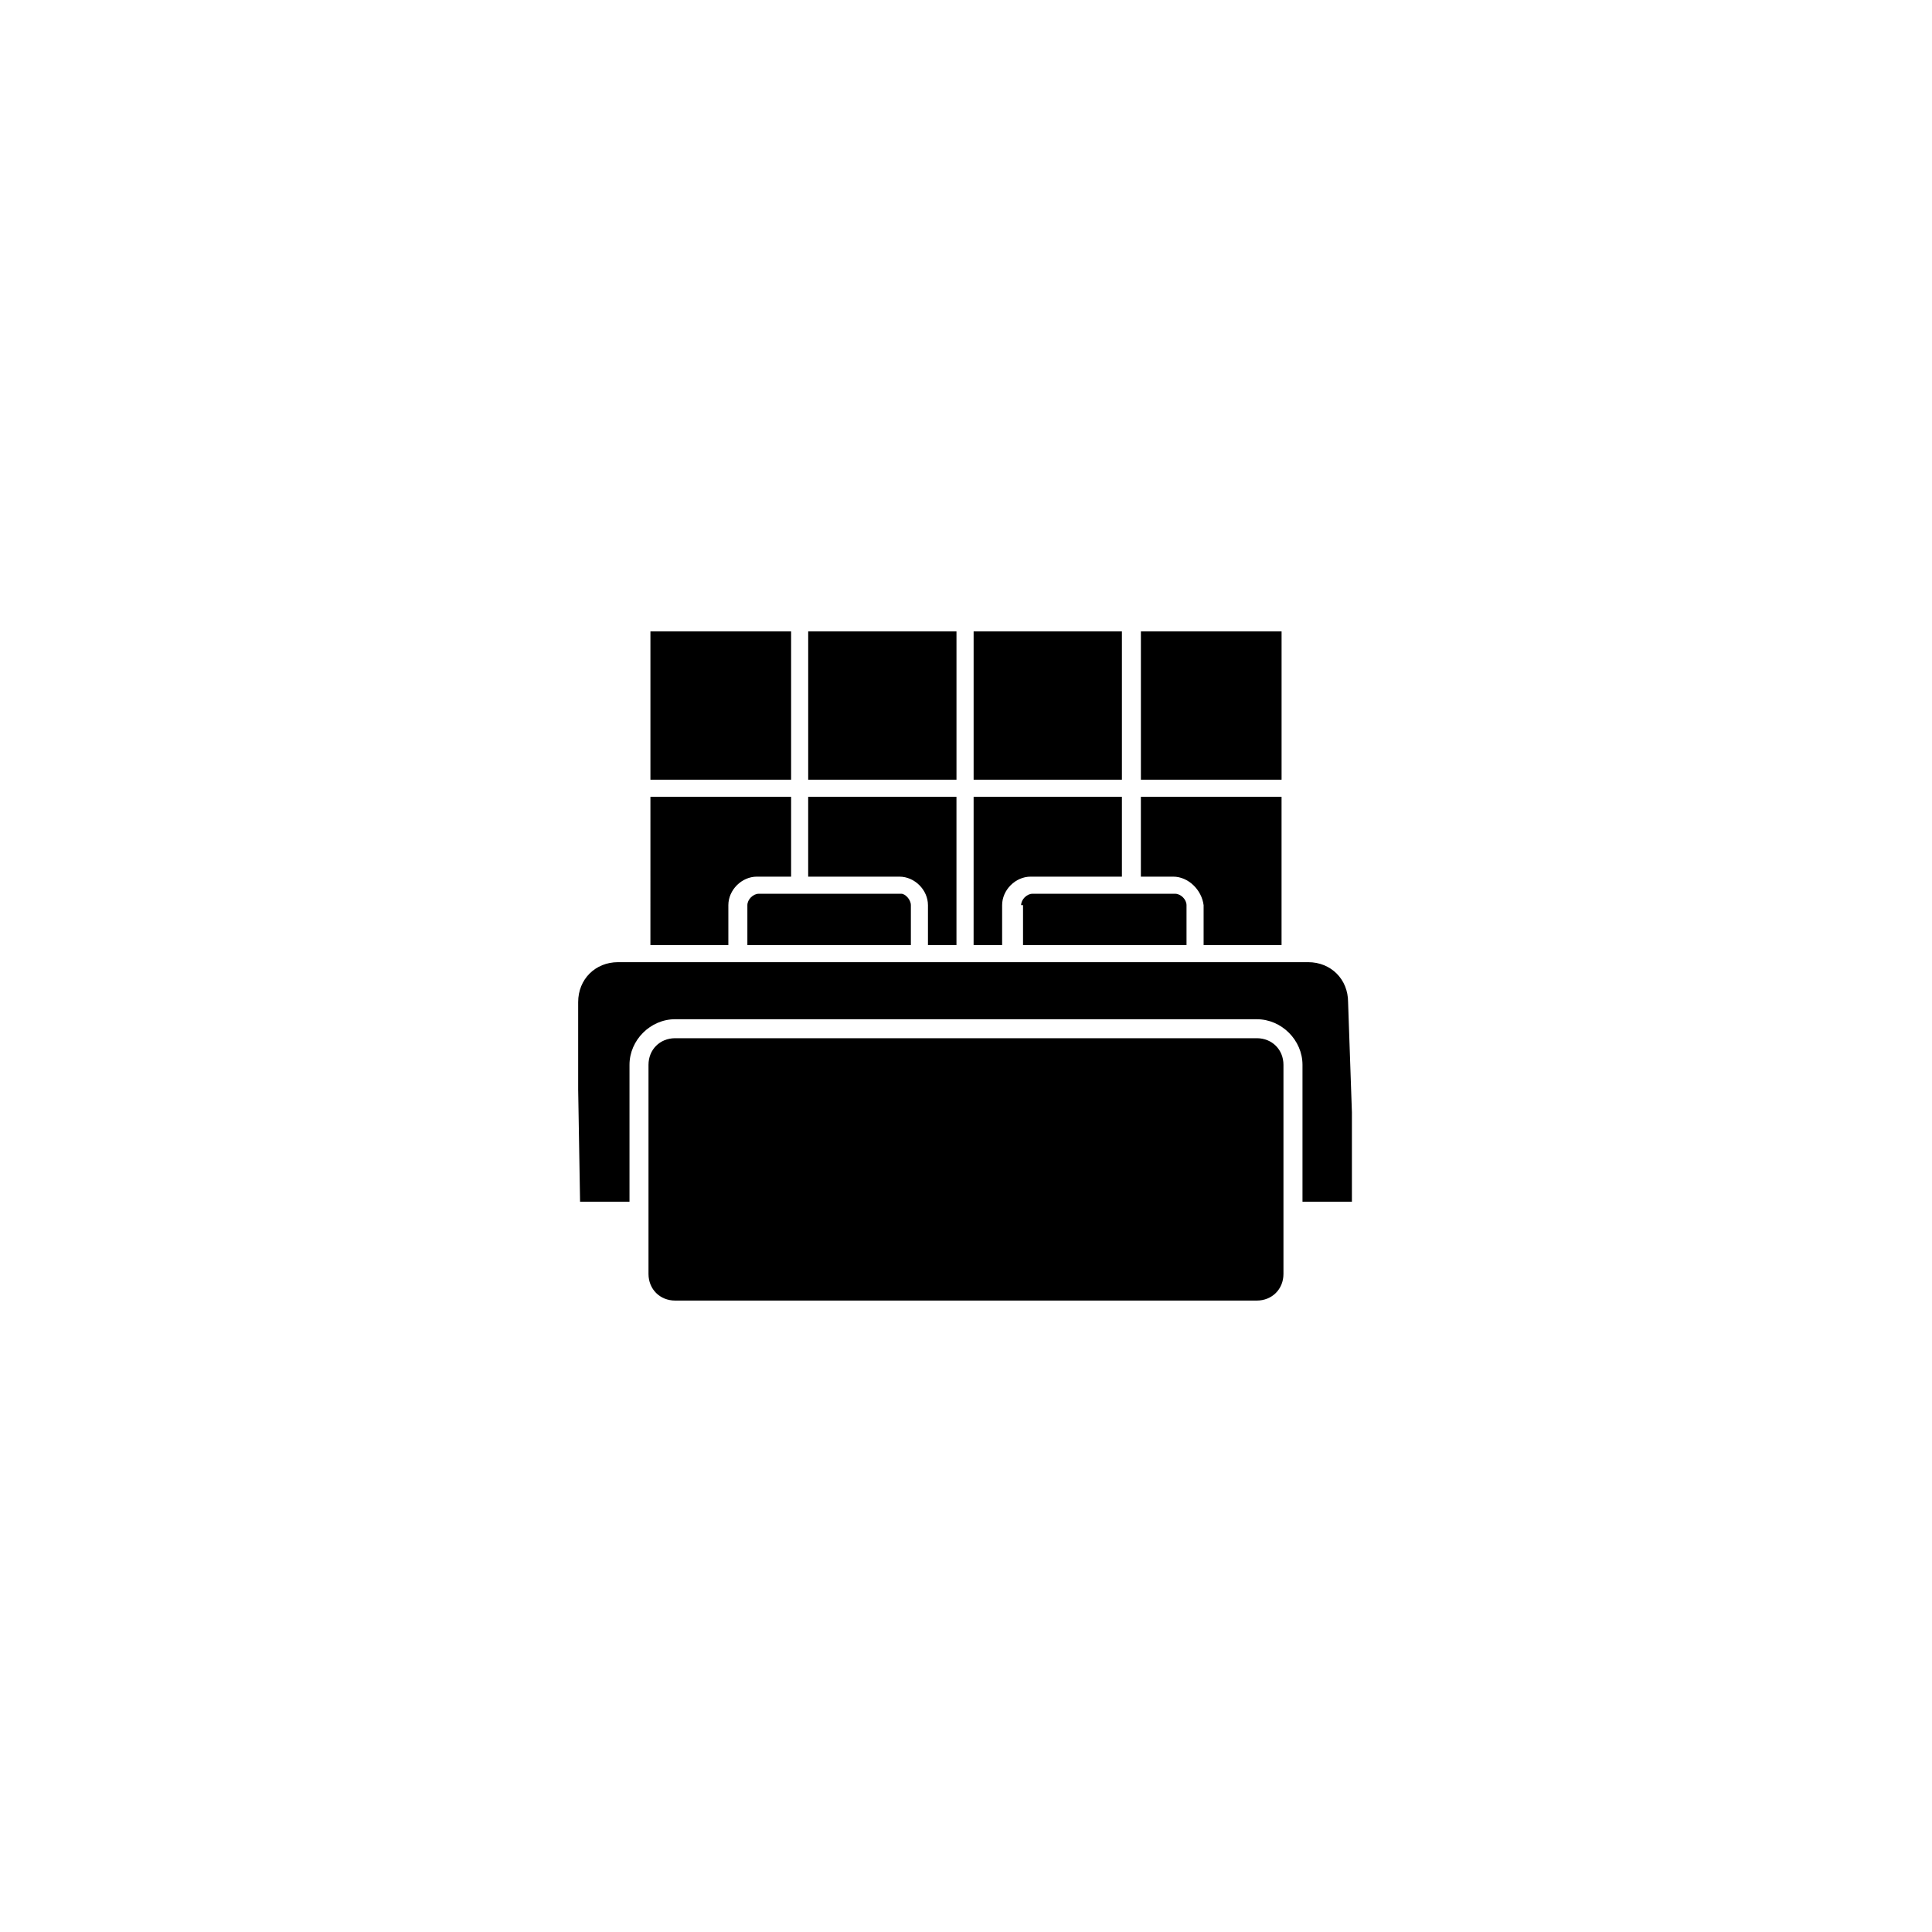 <?xml version="1.0" encoding="UTF-8"?>
<!-- Uploaded to: SVG Repo, www.svgrepo.com, Generator: SVG Repo Mixer Tools -->
<svg fill="#000000" width="800px" height="800px" version="1.1" viewBox="144 144 512 512" xmlns="http://www.w3.org/2000/svg">
 <g>
  <path d="m446.35 311.33h37.281v39.297h-37.281z"/>
  <path d="m454.91 376.32h-8.566v-21.16h37.281v39.297h-20.656v-10.578c-0.5-4.031-4.027-7.559-8.059-7.559z"/>
  <path d="m402.02 355.16h39.297v21.16h-24.184c-4.031 0-7.559 3.527-7.559 7.559v10.578h-7.559z"/>
  <path d="m414.61 383.88c0-1.512 1.512-3.023 3.023-3.023h37.785c1.512 0 3.023 1.512 3.023 3.023v10.578h-43.328v-10.578z"/>
  <path d="m402.02 311.33h39.297v39.297h-39.297z"/>
  <path d="m382.36 376.32h-24.184v-21.16h39.297v39.297h-7.555v-10.578c0-4.031-3.527-7.559-7.559-7.559z"/>
  <path d="m385.39 383.88v10.578h-43.328v-10.578c0-1.512 1.512-3.023 3.023-3.023h37.785c1.008 0.004 2.519 1.512 2.519 3.023z"/>
  <path d="m358.18 311.33h39.297v39.297h-39.297z"/>
  <path d="m316.37 311.33h37.281v39.297h-37.281z"/>
  <path d="m316.37 355.16h37.281v21.16h-9.07c-4.031 0-7.559 3.527-7.559 7.559v10.578h-20.656z"/>
  <path d="m484.13 467v14.609c0 4.031-3.023 7.055-7.055 7.055h-154.16c-4.031 0-7.055-3.023-7.055-7.055v-55.418c0-4.031 3.023-7.055 7.055-7.055h154.16c4.031 0 7.055 3.023 7.055 7.055z"/>
  <path d="m502.27 438.79v23.68h-13.098v-36.273c0-6.551-5.543-12.09-12.09-12.09l-154.17-0.004c-6.551 0-12.09 5.543-12.09 12.09v36.273h-13.098l-0.504-29.727v-23.176c0-6.047 4.535-10.578 10.578-10.578h182.88c6.047 0 10.578 4.535 10.578 10.578"/>
 </g>
</svg>